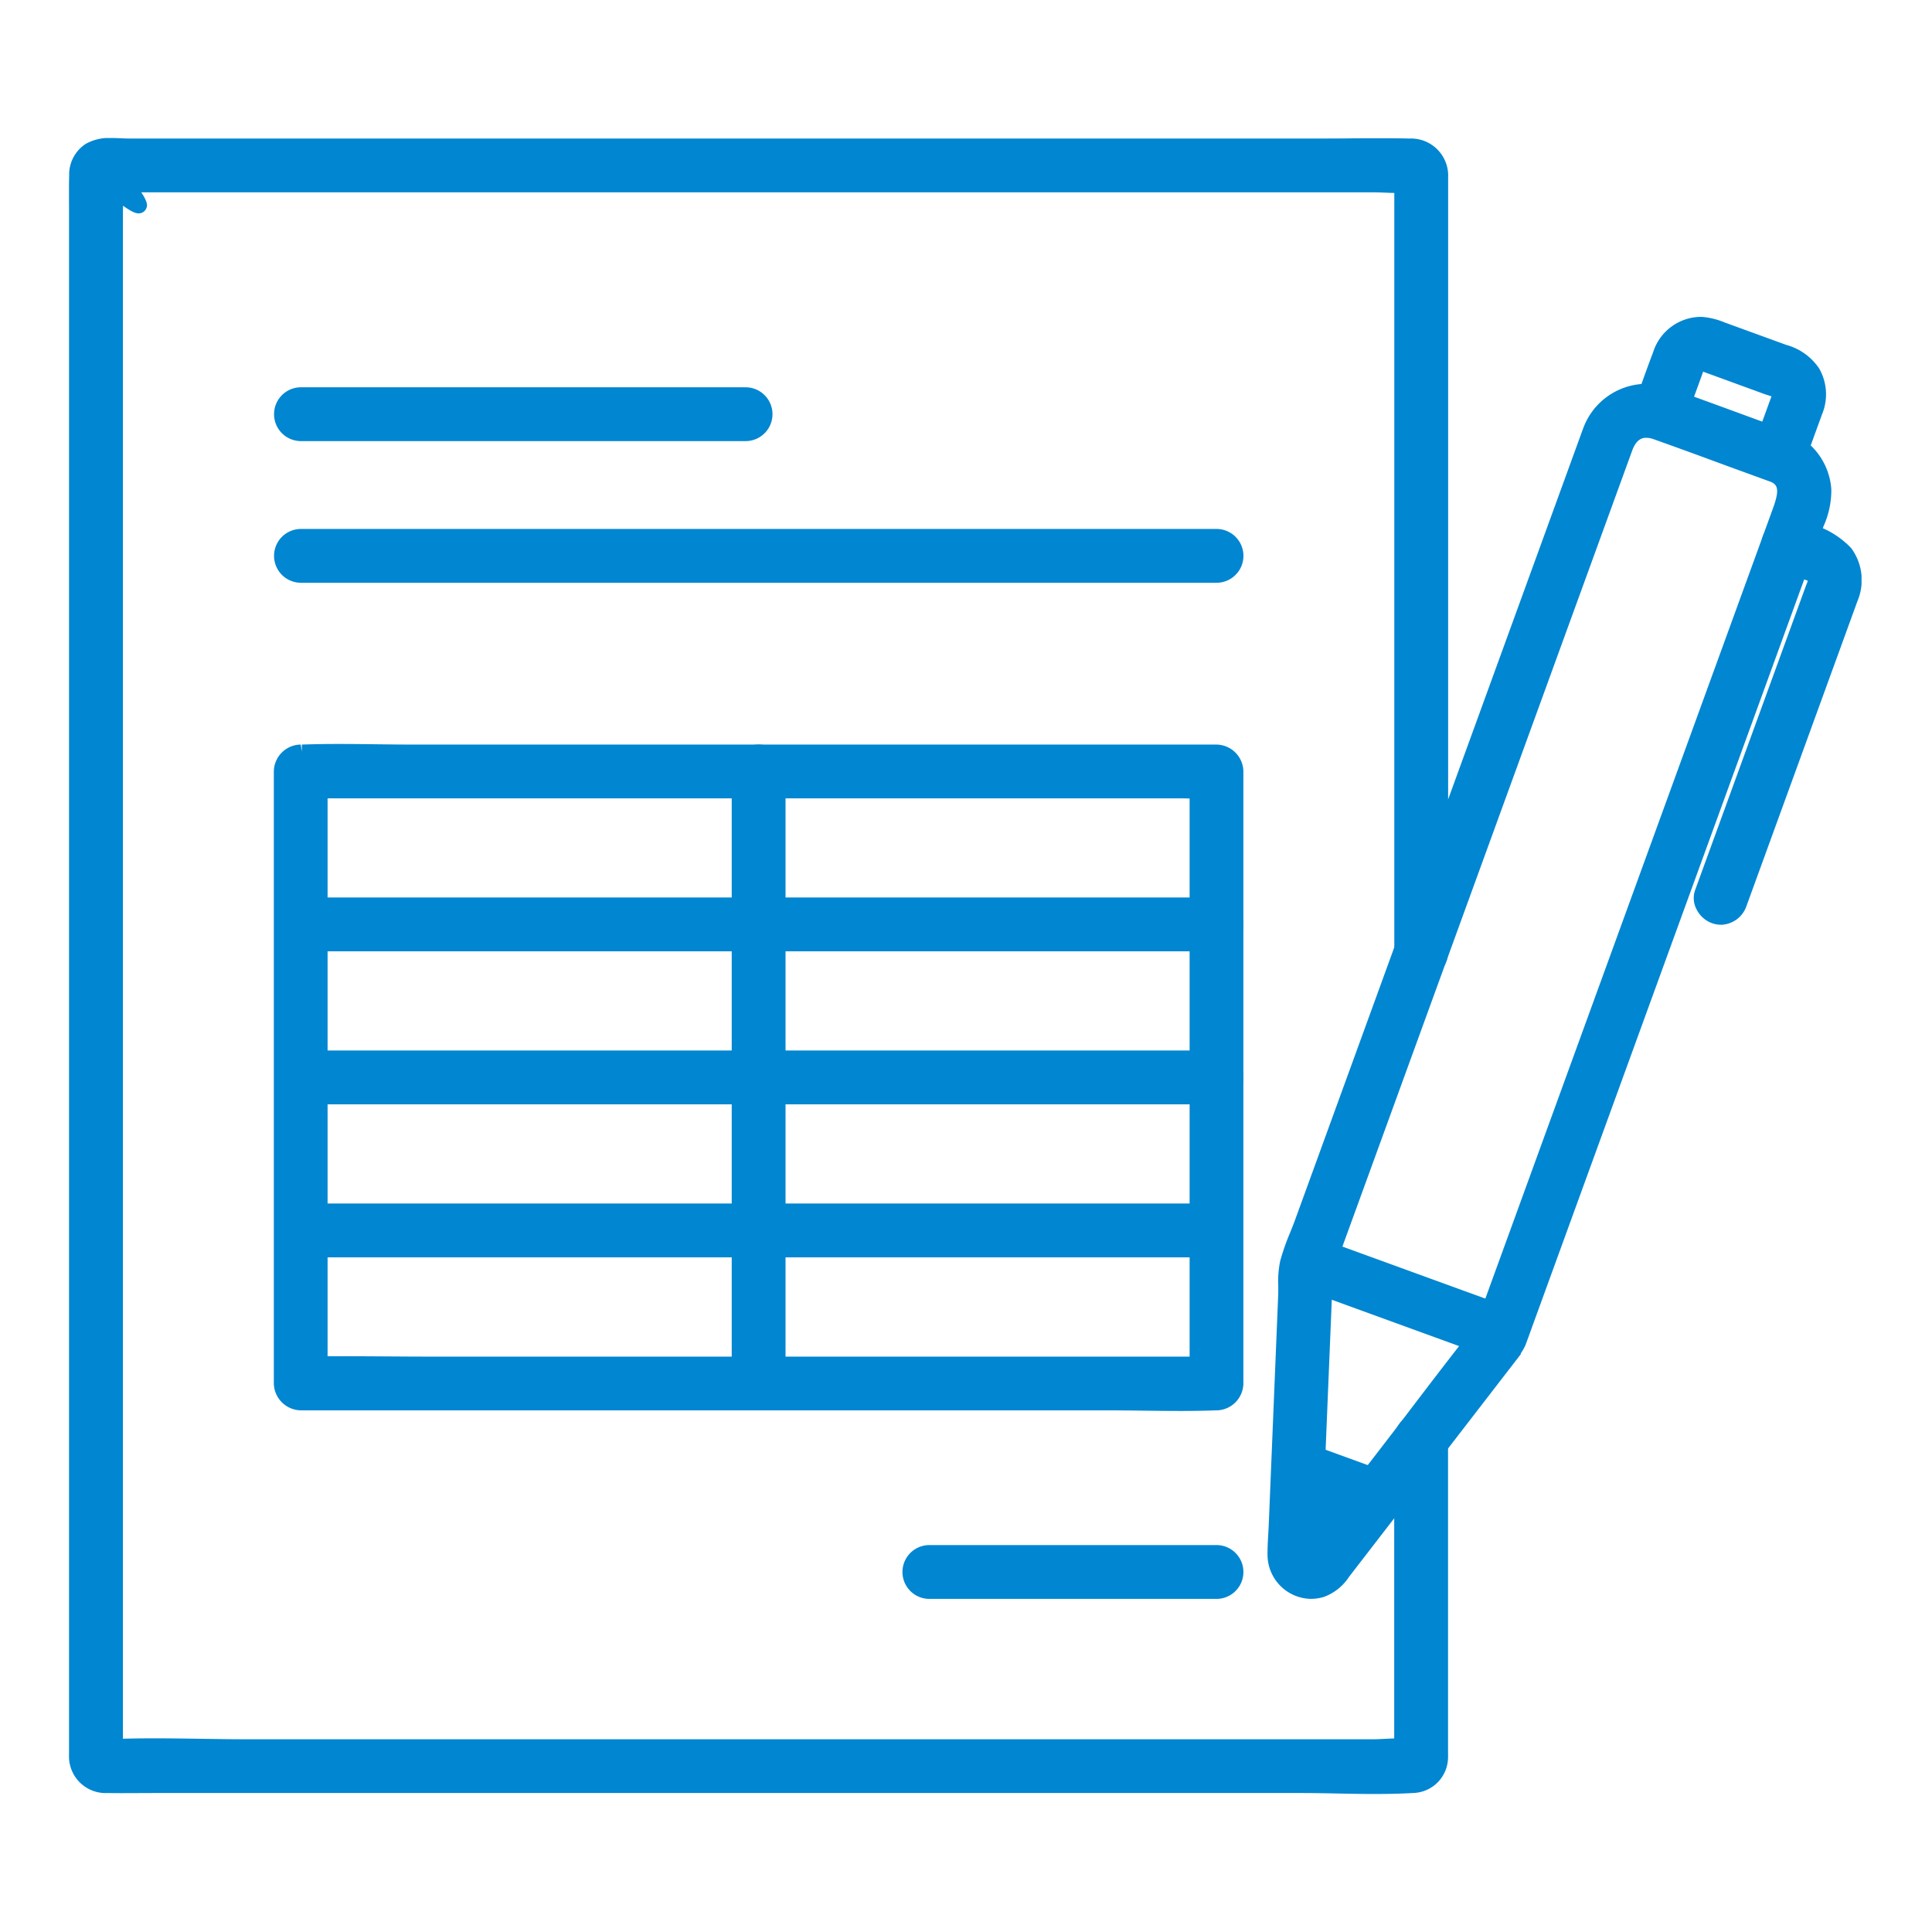 <svg xmlns="http://www.w3.org/2000/svg" width="140" height="140"><defs><clipPath id="a"><path data-name="長方形 104" fill="#0186d1" d="M0 0h129.895v120H0z"/></clipPath></defs><g data-name="グループ 445"><path data-name="長方形 179" fill="none" d="M0 0h140v140H0z"/><g data-name="グループ 441"><g data-name="グループ 158" clip-path="url(#a)" fill="#0186d1" transform="translate(5 10)"><path data-name="パス 729" d="M16.809 32.23a1.95 1.95 0 010-3.9h66.345a1.95 1.95 0 010 3.9z"/><path data-name="パス 730" d="M16.809 21.964a1.95 1.95 0 010-3.9h32.218a1.95 1.95 0 010 3.9z"/><path data-name="パス 731" d="M94.666 120c-.912 0-1.827-.017-2.74-.036s-1.8-.035-2.7-.035h-83c-.378 0-1.9.008-2.277.008s-.765 0-1.146-.008a2.656 2.656 0 01-2.8-2.515 3.003 3.003 0 010-.355V5.433c0-.3 0-.594-.006-.89.003-.605-.003-1.21.015-1.812v-.17A2.649 2.649 0 011.208.429 3.443 3.443 0 013.064 0c.234 0 .469.01.7.02.2.01.4.018.591.018h86.084c.741 0 1.482 0 2.224-.009S94.152.02 94.9.02s1.492 0 2.237.019a2.692 2.692 0 012.8 2.825v56.117a1.948 1.948 0 01-3.9 0v-55c-.231 0-.464-.013-.694-.022-.278-.011-.554-.022-.821-.022H5.237c.536.8.43 1.021.348 1.194a.584.584 0 01-.536.33c-.185 0-.431-.052-1.133-.554-.005.246-.009.491-.009.735v110.353c.7-.02 1.457-.029 2.287-.029 1.123 0 2.247.017 3.371.034s2.23.034 3.339.034h81.6c.282 0 .578-.016.88-.031.214-.011.431-.022.646-.028V94.319a1.949 1.949 0 013.9 0v22.502c0 .186.006.371 0 .555a2.6 2.6 0 01-2.524 2.551c-.816.049-1.712.072-2.74.072z"/><path data-name="パス 732" d="M17.462 58.936a1.95 1.95 0 010-3.9h65.69a1.95 1.95 0 010 3.9z"/><path data-name="パス 733" d="M17.688 70.024a1.95 1.95 0 010-3.9h65.464a1.95 1.95 0 010 3.9z"/><path data-name="パス 734" d="M17.462 81.112a1.95 1.95 0 010-3.9h64.787a1.95 1.95 0 010 3.9z"/><path data-name="パス 735" d="M49.972 92.15a1.864 1.864 0 01-1.949-1.9V45.902a1.95 1.95 0 013.9 0v44.35a1.843 1.843 0 01-.627 1.428 2.016 2.016 0 01-1.32.47"/><path data-name="パス 736" d="M80.434 92.243c-.874 0-1.748-.011-2.622-.022s-1.735-.022-2.6-.022H16.849a1.987 1.987 0 01-2.006-1.948v-44.35a1.974 1.974 0 011.948-1.947l.083.511v-.51a76.17 76.17 0 012.746-.044c.905 0 1.811.011 2.717.022s1.8.022 2.7.022h58.115a1.975 1.975 0 011.948 1.947v44.35a1.975 1.975 0 01-1.948 1.948h-.073c-.8.03-1.662.044-2.645.044m-60.383-3.966c.98 0 1.961.007 2.942.013s1.955.014 2.932.014h55.279V47.864a26.508 26.508 0 00-.793-.014H18.738v40.432q.657-.005 1.313 0"/><path data-name="パス 737" d="M62.346 105.862a1.95 1.95 0 010-3.9h20.806a1.95 1.95 0 010 3.9z"/><path data-name="パス 738" d="M90.008 104.424a1.75 1.75 0 01-1.259-.535 1.685 1.685 0 01-.463-1.249l.286-6.963 7.038 2.563-4.262 5.519a1.693 1.693 0 01-1.341.665"/><path data-name="パス 739" d="M90.01 105.86a3.2 3.2 0 01-3.16-3.19c-.005-.5.024-1.009.053-1.5.013-.239.028-.478.037-.715l.681-16.568c.01-.224.008-.457.007-.694a7.3 7.3 0 01.145-1.84 16.743 16.743 0 01.717-2.04c.128-.319.255-.637.37-.952l20.632-56.688c.073-.2.146-.409.224-.611a4.911 4.911 0 014.57-3.25 5.038 5.038 0 011.683.295c1.886.668 3.765 1.358 5.643 2.048.917.337 2.811 1.027 2.854 1.044.071.027.135.055.2.084a4.859 4.859 0 013.038 4.165 6.325 6.325 0 01-.552 2.658l-21.084 57.921c-.15.417-.3.834-.456 1.25l-.077.212a4.263 4.263 0 01-.34.594l-.005.008.027.02-12.464 16.157a3.688 3.688 0 01-1.806 1.446 3.134 3.134 0 01-.936.144m1.578-23.611c0 .1-.008.21-.014.314l-.011.215-.725 17.634 4.005-5.192q1.214-1.573 2.417-3.158c1.518-1.992 3.088-4.052 4.676-6.045l21.533-59.163c.449-1.233.414-1.7-.143-1.933l-1.871-.681q-1.124-.408-2.245-.822a389.786 389.786 0 00-4.387-1.592 1.6 1.6 0 00-.53-.1c-.169 0-.681 0-1.016.918l-21.6 59.332c-.025.077-.06.185-.092.276"/><path data-name="パス 740" d="M103.039 88.279a1.63 1.63 0 01-.558-.1l-12.485-4.544a1.976 1.976 0 01-1.321-2.383 2.038 2.038 0 011.877-1.445 1.635 1.635 0 01.558.1l12.485 4.544a1.975 1.975 0 011.321 2.383 2.038 2.038 0 01-1.877 1.445"/><path data-name="パス 741" d="M123.871 24.967a1.942 1.942 0 01-.517-.071 2.032 2.032 0 01-1.233-1.026 1.741 1.741 0 01-.116-1.408l1.363-3.739c-.078-.028-.16-.054-.244-.081a9.02 9.02 0 01-.34-.114l-4.37-1.596-.081.234-1.192 3.275a2.014 2.014 0 01-1.865 1.393 1.95 1.95 0 01-.518-.071 2.032 2.032 0 01-1.231-1.026 1.744 1.744 0 01-.122-1.405q.239-.654.473-1.311c.3-.844.606-1.688.924-2.526a3.657 3.657 0 013.382-2.533c.078 0 .157 0 .236.008a5.464 5.464 0 011.564.4l4.459 1.624a4.2 4.2 0 012.381 1.708 3.771 3.771 0 01.21 3.315l-1.439 3.955-.043-.007a1.961 1.961 0 01-1.681 1"/><path data-name="パス 742" d="M119.699 57.009a1.95 1.95 0 01-.518-.071 2.031 2.031 0 01-1.232-1.025 1.743 1.743 0 01-.116-1.409l8-21.968.066-.173a2.454 2.454 0 00.1-.283c-.143-.05-.659-.24-.659-.24l-1.317-.479a1.975 1.975 0 01-1.321-2.383 2.036 2.036 0 011.877-1.445 1.623 1.623 0 01.557.1c.242.088.5.171.757.256a6.365 6.365 0 013.251 1.829 3.9 3.9 0 01.458 3.83l-8.035 22.074a2.011 2.011 0 01-1.864 1.392z"/><path data-name="パス 743" d="M93.458 99.962a1.52 1.52 0 01-.523-.087l-3.149-1.146a2.105 2.105 0 01-1.113-.863 1.939 1.939 0 01-.214-1.5 1.962 1.962 0 01.9-1.186 2.109 2.109 0 011.017-.27 1.505 1.505 0 01.521.086l3.151 1.146a2.118 2.118 0 011.113.863 1.948 1.948 0 01-.687 2.684 2.109 2.109 0 01-1.017.27"/></g></g></g></svg>